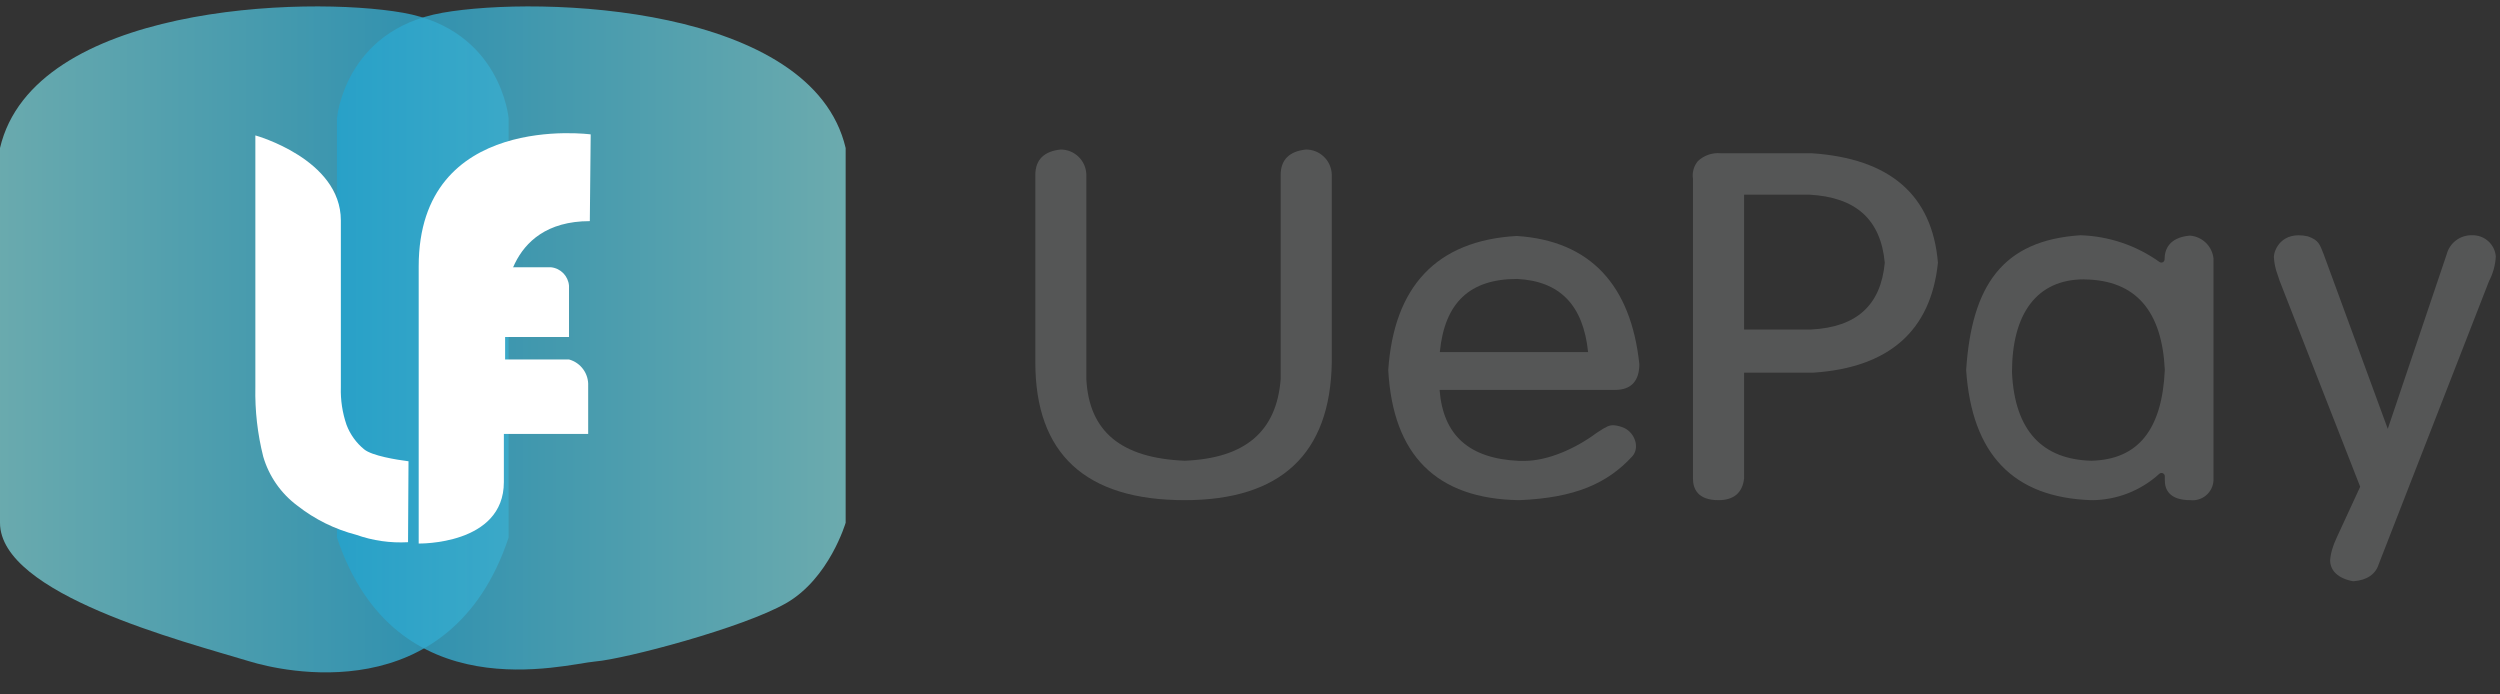 <?xml version="1.0" encoding="UTF-8"?>
<svg width="126px" height="35px" viewBox="0 0 126 35" version="1.1" xmlns="http://www.w3.org/2000/svg" xmlns:xlink="http://www.w3.org/1999/xlink">
    <rect x="0" y="0" width="126" height="35" fill="#333333" stroke="none"/>
    <title>UePay</title>
    <defs>
        <linearGradient x1="98.837%" y1="50.006%" x2="-2.9%" y2="50.006%" id="linearGradient-1">
            <stop stop-color="#23A3CE" offset="0%"></stop>
            <stop stop-color="#7AC9CD" offset="100%"></stop>
        </linearGradient>
        <linearGradient x1="0%" y1="50.007%" x2="100%" y2="50.007%" id="linearGradient-2">
            <stop stop-color="#23A3CE" offset="0%"></stop>
            <stop stop-color="#7AC9CD" offset="100%"></stop>
        </linearGradient>
    </defs>
    <g id="本地支付" stroke="none" stroke-width="1" fill="none" fill-rule="evenodd">
        <g id="本地支付列表" transform="translate(-785, -988)">
            <g id="UePay" transform="translate(785, 987.322)">
                <path d="M59.705,25.886 C54.713,25.886 52.181,23.553 52.181,18.942 L52.181,9.494 C52.181,8.727 52.622,8.302 53.457,8.214 C54.16,8.214 54.735,8.775 54.752,9.478 L54.752,19.793 C54.891,22.432 56.509,23.767 59.709,23.899 C62.758,23.775 64.343,22.428 64.546,19.781 L64.546,9.494 C64.546,8.727 64.987,8.302 65.822,8.214 C66.526,8.214 67.102,8.774 67.122,9.478 L67.122,18.942 C67.05,23.553 64.554,25.886 59.705,25.886 Z" id="路径" fill="#555656" fill-rule="nonzero"></path>
                <path d="M76.558,25.886 C72.396,25.822 70.198,23.616 69.968,19.328 C70.25,15.154 72.372,12.801 76.443,12.571 C80.167,12.809 82.202,15.067 82.623,19.03 C82.623,19.884 82.202,20.329 81.407,20.329 L81.224,20.329 L72.555,20.329 C72.734,22.623 74.046,23.795 76.566,23.907 L76.82,23.907 C78.013,23.907 79.412,23.286 80.481,22.488 C80.998,22.15 81.097,22.11 81.34,22.11 C81.521,22.127 81.698,22.174 81.864,22.249 C82.401,22.503 82.659,23.247 82.262,23.684 C81.006,25.043 79.384,25.771 76.57,25.886 L76.558,25.886 Z M80.04,18.421 C79.797,16.064 78.625,14.844 76.463,14.737 C74.078,14.737 72.81,15.929 72.567,18.421 L80.04,18.421 Z" id="形状" fill="#555656" fill-rule="nonzero"></path>
                <path d="M86.614,25.886 C85.549,25.886 85.326,25.298 85.326,24.797 L85.326,9.693 C85.276,9.373 85.366,9.047 85.573,8.798 C85.88,8.509 86.297,8.365 86.717,8.401 L91.288,8.401 C95.263,8.659 97.386,10.516 97.672,13.918 C97.318,17.348 95.208,19.204 91.404,19.459 L87.902,19.459 L87.902,24.793 C87.822,25.516 87.377,25.886 86.614,25.886 Z M91.288,17.285 C93.578,17.165 94.79,16.064 94.993,13.922 C94.79,11.744 93.542,10.611 91.177,10.488 L87.902,10.488 L87.902,17.285 L91.288,17.285 Z" id="形状" fill="#555656" fill-rule="nonzero"></path>
                <path d="M110.395,25.886 C109.33,25.886 109.107,25.345 109.107,24.892 L109.107,24.678 C109.105,24.614 109.067,24.556 109.009,24.53 C108.95,24.504 108.882,24.513 108.833,24.554 C107.897,25.411 106.675,25.886 105.407,25.886 C101.456,25.759 99.381,23.557 99.095,19.34 L99.095,19.316 C99.377,15.083 100.915,12.789 104.858,12.535 L104.858,12.535 C106.287,12.58 107.67,13.048 108.833,13.878 C108.882,13.916 108.949,13.923 109.005,13.895 C109.061,13.867 109.096,13.81 109.095,13.747 L109.095,13.747 C109.095,13.258 109.314,12.658 110.343,12.555 L110.395,12.555 C111.007,12.612 111.494,13.092 111.56,13.703 C111.562,13.711 111.562,13.719 111.56,13.727 L111.56,24.892 C111.545,25.182 111.412,25.452 111.191,25.64 C110.971,25.828 110.683,25.917 110.395,25.886 L110.395,25.886 Z M105.037,14.757 C102.652,14.757 101.404,16.49 101.404,19.439 L101.404,19.439 C101.539,22.448 102.994,23.839 105.411,23.899 C107.756,23.839 108.968,22.341 109.107,19.324 L109.107,19.324 C108.968,16.386 107.672,14.792 105.057,14.761 L105.037,14.757 Z" id="形状" fill="#555656" fill-rule="nonzero"></path>
                <path d="M118.591,29.972 C117.824,29.829 117.438,29.428 117.438,28.907 C117.457,28.689 117.502,28.474 117.574,28.267 C117.657,27.997 117.74,27.869 117.788,27.734 L118.953,25.21 L114.895,14.836 L114.783,14.502 C114.679,14.223 114.619,13.929 114.604,13.632 C114.604,13.29 114.982,12.296 116.317,12.59 C116.874,12.789 116.91,12.988 117.112,13.489 L120.344,22.293 L123.317,13.481 C123.473,12.907 124.003,12.516 124.597,12.535 C125.215,12.518 125.739,12.987 125.789,13.604 C125.766,14.037 125.649,14.46 125.448,14.844 L119.883,29.125 C119.728,29.614 119.303,29.92 118.619,29.972 L118.579,29.972 L118.591,29.972 Z" id="路径" fill="#555656" fill-rule="nonzero"></path>
                <path d="M0,27.023 L0,8.139 C1.685,0.948 15.382,0.448 20.319,1.322 C25.256,2.196 25.633,6.636 25.633,6.636 L25.633,27.774 C22.696,36.59 14.071,34.464 12.628,34.026 C9.174,32.981 0,30.632 0,27.023 Z" id="路径" fill="url(#linearGradient-1)" fill-rule="nonzero" opacity="0.8"></path>
                <path d="M42.621,8.139 L42.621,27.023 C42.621,27.023 41.795,29.837 39.616,31.081 C37.438,32.325 31.492,33.895 29.99,34.018 C28.487,34.142 19.933,36.59 16.984,27.774 L16.984,6.636 C16.984,6.636 17.358,2.196 22.298,1.322 C27.239,0.448 40.932,0.948 42.621,8.139 Z" id="路径" fill="url(#linearGradient-2)" fill-rule="nonzero" opacity="0.8"></path>
                <path d="M20.565,28.005 C19.677,28.055 18.788,27.928 17.95,27.631 C16.874,27.352 15.868,26.854 14.993,26.168 C14.164,25.553 13.559,24.686 13.268,23.696 C12.979,22.552 12.846,21.374 12.87,20.194 L12.87,7.503 C12.87,7.503 17.179,8.695 17.179,11.788 L17.179,20.194 C17.159,20.838 17.256,21.48 17.465,22.09 C17.648,22.573 17.955,23 18.355,23.326 C18.753,23.652 19.997,23.851 20.589,23.926 L20.565,28.005 Z" id="路径" fill="#FFFFFF" fill-rule="nonzero"></path>
                <path d="M28.678,18.795 L25.458,18.795 L25.458,16.052 C25.458,16.052 25.371,11.823 29.727,11.823 L29.771,7.451 C29.771,7.451 21.102,6.286 21.102,14.105 L21.102,28.072 C21.102,28.072 25.395,28.16 25.395,24.972 L25.395,22.547 L29.644,22.547 L29.644,20.131 C29.675,19.514 29.273,18.958 28.678,18.795 L28.678,18.795 Z" id="路径" fill="#FFFFFF" fill-rule="nonzero"></path>
                <path d="M28.678,15.079 C28.639,14.592 28.26,14.202 27.776,14.149 L23.96,14.149 L24.047,17.662 L28.678,17.662 L28.678,15.079 Z" id="路径" fill="#FFFFFF"></path>
            </g>
        </g>
    </g>
</svg>